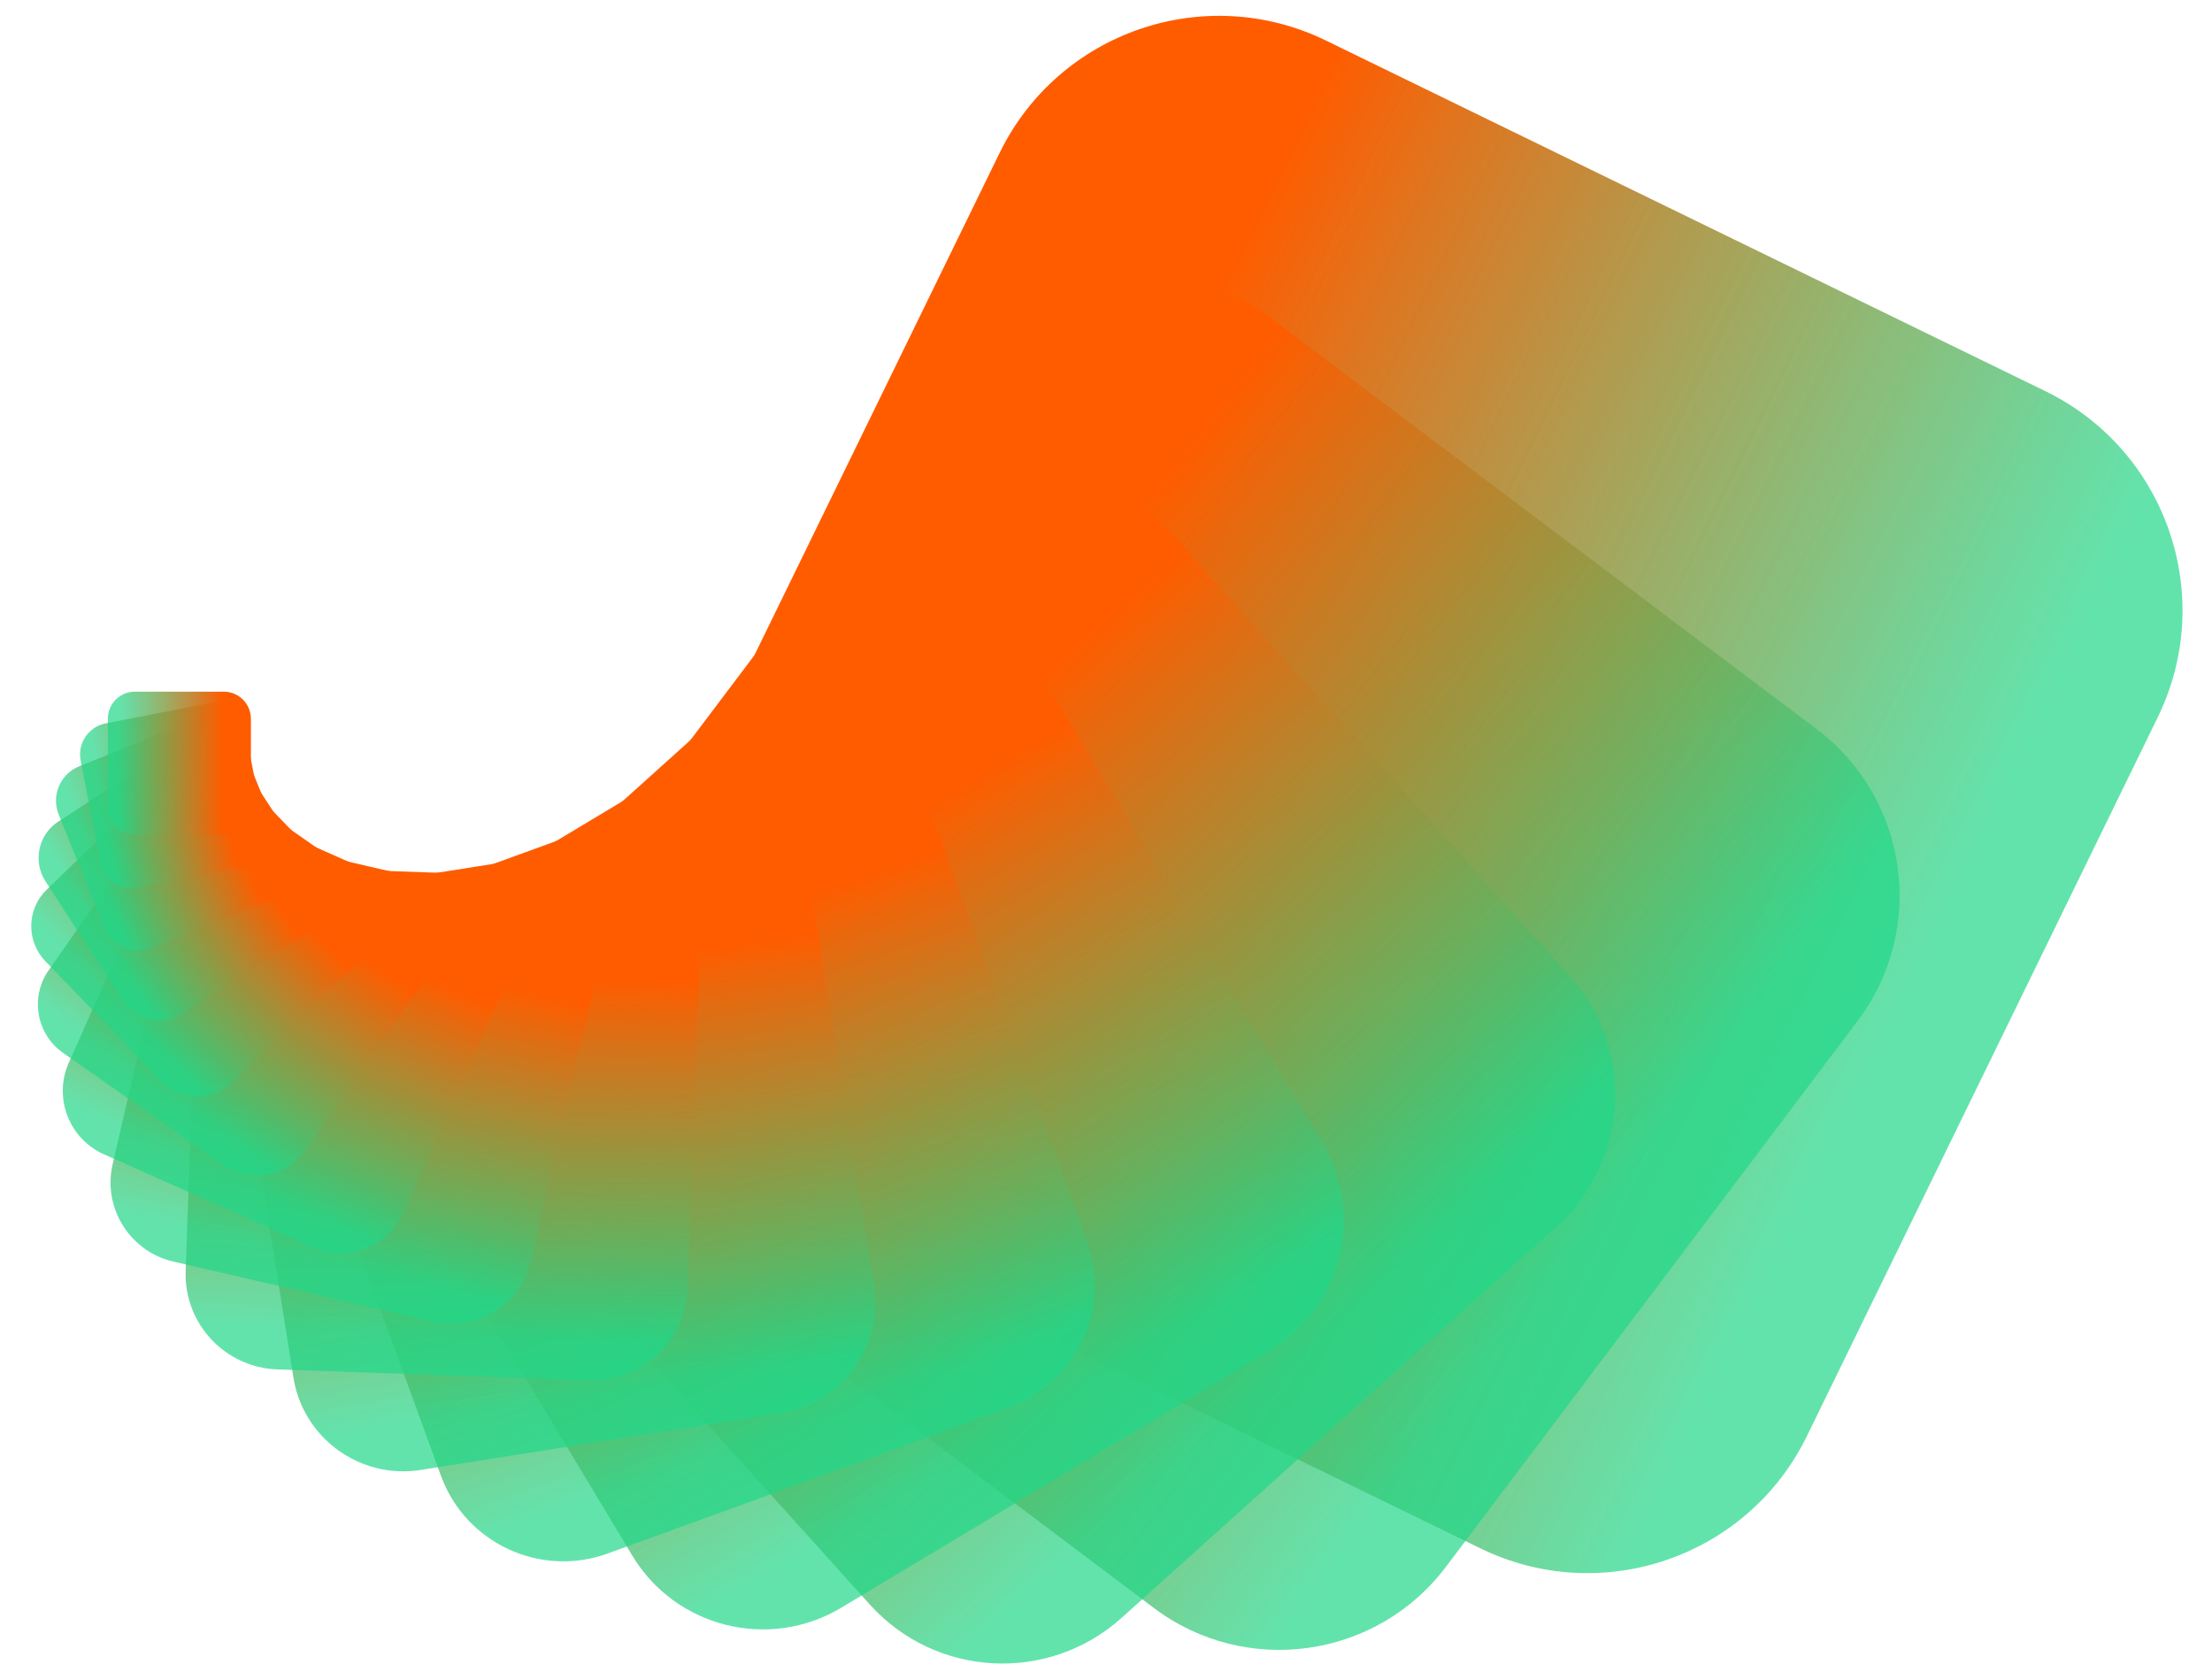 <svg fill="none" height="1966" viewBox="0 0 2600 1966" width="2600" xmlns="http://www.w3.org/2000/svg" xmlns:xlink="http://www.w3.org/1999/xlink"><linearGradient id="a"><stop offset=".229" stop-color="#ff5c00"/><stop offset=".776" stop-color="#67b05d" stop-opacity=".79"/><stop offset="1" stop-color="#21d789" stop-opacity=".7"/></linearGradient><linearGradient id="b" gradientUnits="userSpaceOnUse" x1="961.265" x2="2229.12" xlink:href="#a" y1="570.574" y2="1189.32"/><linearGradient id="c" gradientUnits="userSpaceOnUse" x1="906.53" x2="1869.21" xlink:href="#a" y1="714.778" y2="1440.65"/><linearGradient id="d" gradientUnits="userSpaceOnUse" x1="837.069" x2="1526.29" xlink:href="#a" y1="826.848" y2="1592.77"/><linearGradient id="e" gradientUnits="userSpaceOnUse" x1="760.525" x2="1213.85" xlink:href="#a" y1="909.557" y2="1664.47"/><linearGradient id="f" gradientUnits="userSpaceOnUse" x1="682.785" x2="940.035" xlink:href="#a" y1="966.469" y2="1673.68"/><linearGradient id="g" gradientUnits="userSpaceOnUse" x1="608.29" x2="708.845" xlink:href="#a" y1="1001.55" y2="1636.81"/><linearGradient id="h" gradientUnits="userSpaceOnUse" x1="540.052" x2="520.879" xlink:href="#a" y1="1018.84" y2="1568.22"/><linearGradient id="i" gradientUnits="userSpaceOnUse" x1="479.988" x2="374.354" xlink:href="#a" y1="1022.22" y2="1480.05"/><linearGradient id="j" gradientUnits="userSpaceOnUse" x1="429.03" x2="265.764" xlink:href="#a" y1="1015.29" y2="1382.21"/><linearGradient id="k" gradientUnits="userSpaceOnUse" x1="387.421" x2="190.595" xlink:href="#a" y1="1001.15" y2="1282.42"/><linearGradient id="l" gradientUnits="userSpaceOnUse" x1="354.81" x2="143.788" xlink:href="#a" y1="982.517" y2="1186.42"/><linearGradient id="m" gradientUnits="userSpaceOnUse" x1="330.5" x2="120.171" xlink:href="#a" y1="961.557" y2="1098.23"/><linearGradient id="n" gradientUnits="userSpaceOnUse" x1="313.523" x2="114.739" xlink:href="#a" y1="940.01" y2="1020.37"/><linearGradient id="o" gradientUnits="userSpaceOnUse" x1="302.787" x2="122.891" xlink:href="#a" y1="919.172" y2="954.162"/><linearGradient id="p" gradientUnits="userSpaceOnUse" x1="297.191" x2="140.549" xlink:href="#a" y1="899.934" y2="899.934"/><clipPath id="q"><path d="m0 0h2600v1966h-2600z"/></clipPath><g clip-path="url(#q)"><path d="m1174.98 179.698-412.412 845.052c-69.457 142.33-10.319 313.97 132.089 383.39l845.563 412.16c142.41 69.41 314.16 10.31 383.61-132.01l412.41-845.056c69.46-142.322 10.32-313.969-132.09-383.384l-845.56-412.161c-142.41-69.415-314.16-10.313-383.61 132.009z" fill="url(#b)"/><path d="m1149.62 421.665-483.912 641.785c-81.497 108.09-59.89 261.73 48.26 343.18l642.172 483.62c108.15 81.45 261.89 59.86 343.39-48.23l483.91-641.78c81.49-108.09 59.89-261.738-48.26-343.187l-642.17-483.619c-108.15-81.449-261.89-59.855-343.39 48.231z" fill="url(#c)"/><path d="m1088.85 620.549-510.725 459.581c-86.015 77.4-92.96 209.84-15.512 295.8l459.857 510.42c77.45 85.96 209.96 92.9 295.98 15.5l510.72-459.58c86.02-77.4 92.96-209.84 15.51-295.8l-459.86-510.419c-77.44-85.964-209.96-92.904-295.97-15.502z" fill="url(#d)"/><path d="m1005.44 777.506-503.506 302.354c-84.794 50.92-112.231 160.89-61.281 245.64l302.535 503.2c50.95 84.74 160.992 112.16 245.786 61.24l503.506-302.35c84.79-50.92 112.23-160.89 61.28-245.64l-302.54-503.199c-50.95-84.744-160.99-112.164-245.78-61.245z" fill="url(#e)"/><path d="m909.803 895.599-471.754 171.601c-79.456 28.9-120.423 116.71-91.504 196.11l171.705 471.48c28.919 79.4 116.774 120.35 196.23 91.45l471.75-171.61c79.46-28.9 120.43-116.7 91.51-196.11l-171.71-471.472c-28.92-79.408-116.771-120.351-196.227-91.449z" fill="url(#f)"/><path d="m810.331 979.09-423.82 67.09c-71.376 11.29-120.073 78.28-108.768 149.61l67.126 423.57c11.305 71.33 78.331 120 149.707 108.7l423.82-67.08c71.376-11.3 120.074-78.29 108.764-149.62l-67.122-423.57c-11.305-71.33-78.331-119.999-149.707-108.7z" fill="url(#g)"/><path d="m713.228 1032.93-366.53-12.79c-61.729-2.16-113.518 46.11-115.673 107.8l-12.8 366.31c-2.155 61.69 46.139 113.45 107.867 115.61l366.531 12.79c61.728 2.15 113.517-46.11 115.673-107.81l12.8-366.31c2.155-61.69-46.139-113.44-107.868-115.6z" fill="url(#h)"/><path d="m622.989 1062.26-305.441-70.471c-51.437-11.867-102.76 20.181-114.636 71.591l-70.516 305.26c-11.875 51.4 20.195 102.7 71.632 114.56l305.441 70.48c51.437 11.87 102.761-20.19 114.636-71.59l70.517-305.26c11.875-51.41-20.196-102.7-71.633-114.57z" fill="url(#i)"/><path d="m542.469 1072.19-244.757-108.907c-41.218-18.341-89.509.185-107.86 41.377l-108.973 244.61c-18.352 41.2.186 89.46 41.404 107.8l244.756 108.91c41.219 18.34 89.509-.19 107.861-41.38l108.973-244.61c18.351-41.2-.186-89.46-41.404-107.8z" fill="url(#j)"/><path d="m473.314 1067.39-187.586-131.275c-31.589-22.105-75.128-14.433-97.246 17.137l-131.349 187.478c-22.119 31.57-14.442 75.08 17.147 97.18l187.586 131.27c31.589 22.11 75.127 14.44 97.246-17.13l131.349-187.48c22.119-31.57 14.442-75.08-17.147-97.18z" fill="url(#k)"/><path d="m416.063 1052.08-135.957-140.701c-22.896-23.695-60.677-24.355-84.387-1.473l-140.789 135.874c-23.709 22.89-24.368 60.64-1.472 84.34l135.957 140.7c22.897 23.7 60.677 24.36 84.387 1.48l140.789-135.88c23.709-22.88 24.368-60.64 1.472-84.34z" fill="url(#l)"/><path d="m370.537 1029.9-91.102-140.198c-15.345-23.615-46.94-30.327-70.569-14.991l-140.283 91.047c-23.629 15.336-30.346 46.912-15.001 70.522l91.102 140.21c15.345 23.61 46.94 30.32 70.569 14.99l140.284-91.05c23.629-15.34 30.345-46.91 15-70.53z" fill="url(#m)"/><path d="m335.966 1003.89-53.565-132.501c-9.019-22.31-34.427-33.088-56.75-24.074l-132.578 53.533c-22.323 9.013-33.108 34.406-24.089 56.715l53.565 132.497c9.019 22.31 34.427 33.09 56.75 24.08l132.578-53.54c22.323-9.01 33.108-34.4 24.089-56.71z" fill="url(#n)"/><path d="m311.191 976.42-23.318-119.89c-3.926-20.188-23.485-33.372-43.686-29.448l-119.961 23.304c-20.201 3.924-33.393 23.471-29.466 43.659l23.318 119.885c3.927 20.19 23.485 33.38 43.685 29.45l119.962-23.3c20.2-3.92 33.393-23.472 29.466-43.66z" fill="url(#o)"/><path d="m294.9 949.334v-104.387c0-17.578-14.258-31.828-31.846-31.828h-104.452c-17.588 0-31.845 14.25-31.845 31.828v104.387c0 17.578 14.257 31.828 31.845 31.828h104.452c17.588 0 31.846-14.25 31.846-31.828z" fill="url(#p)"/></g></svg>